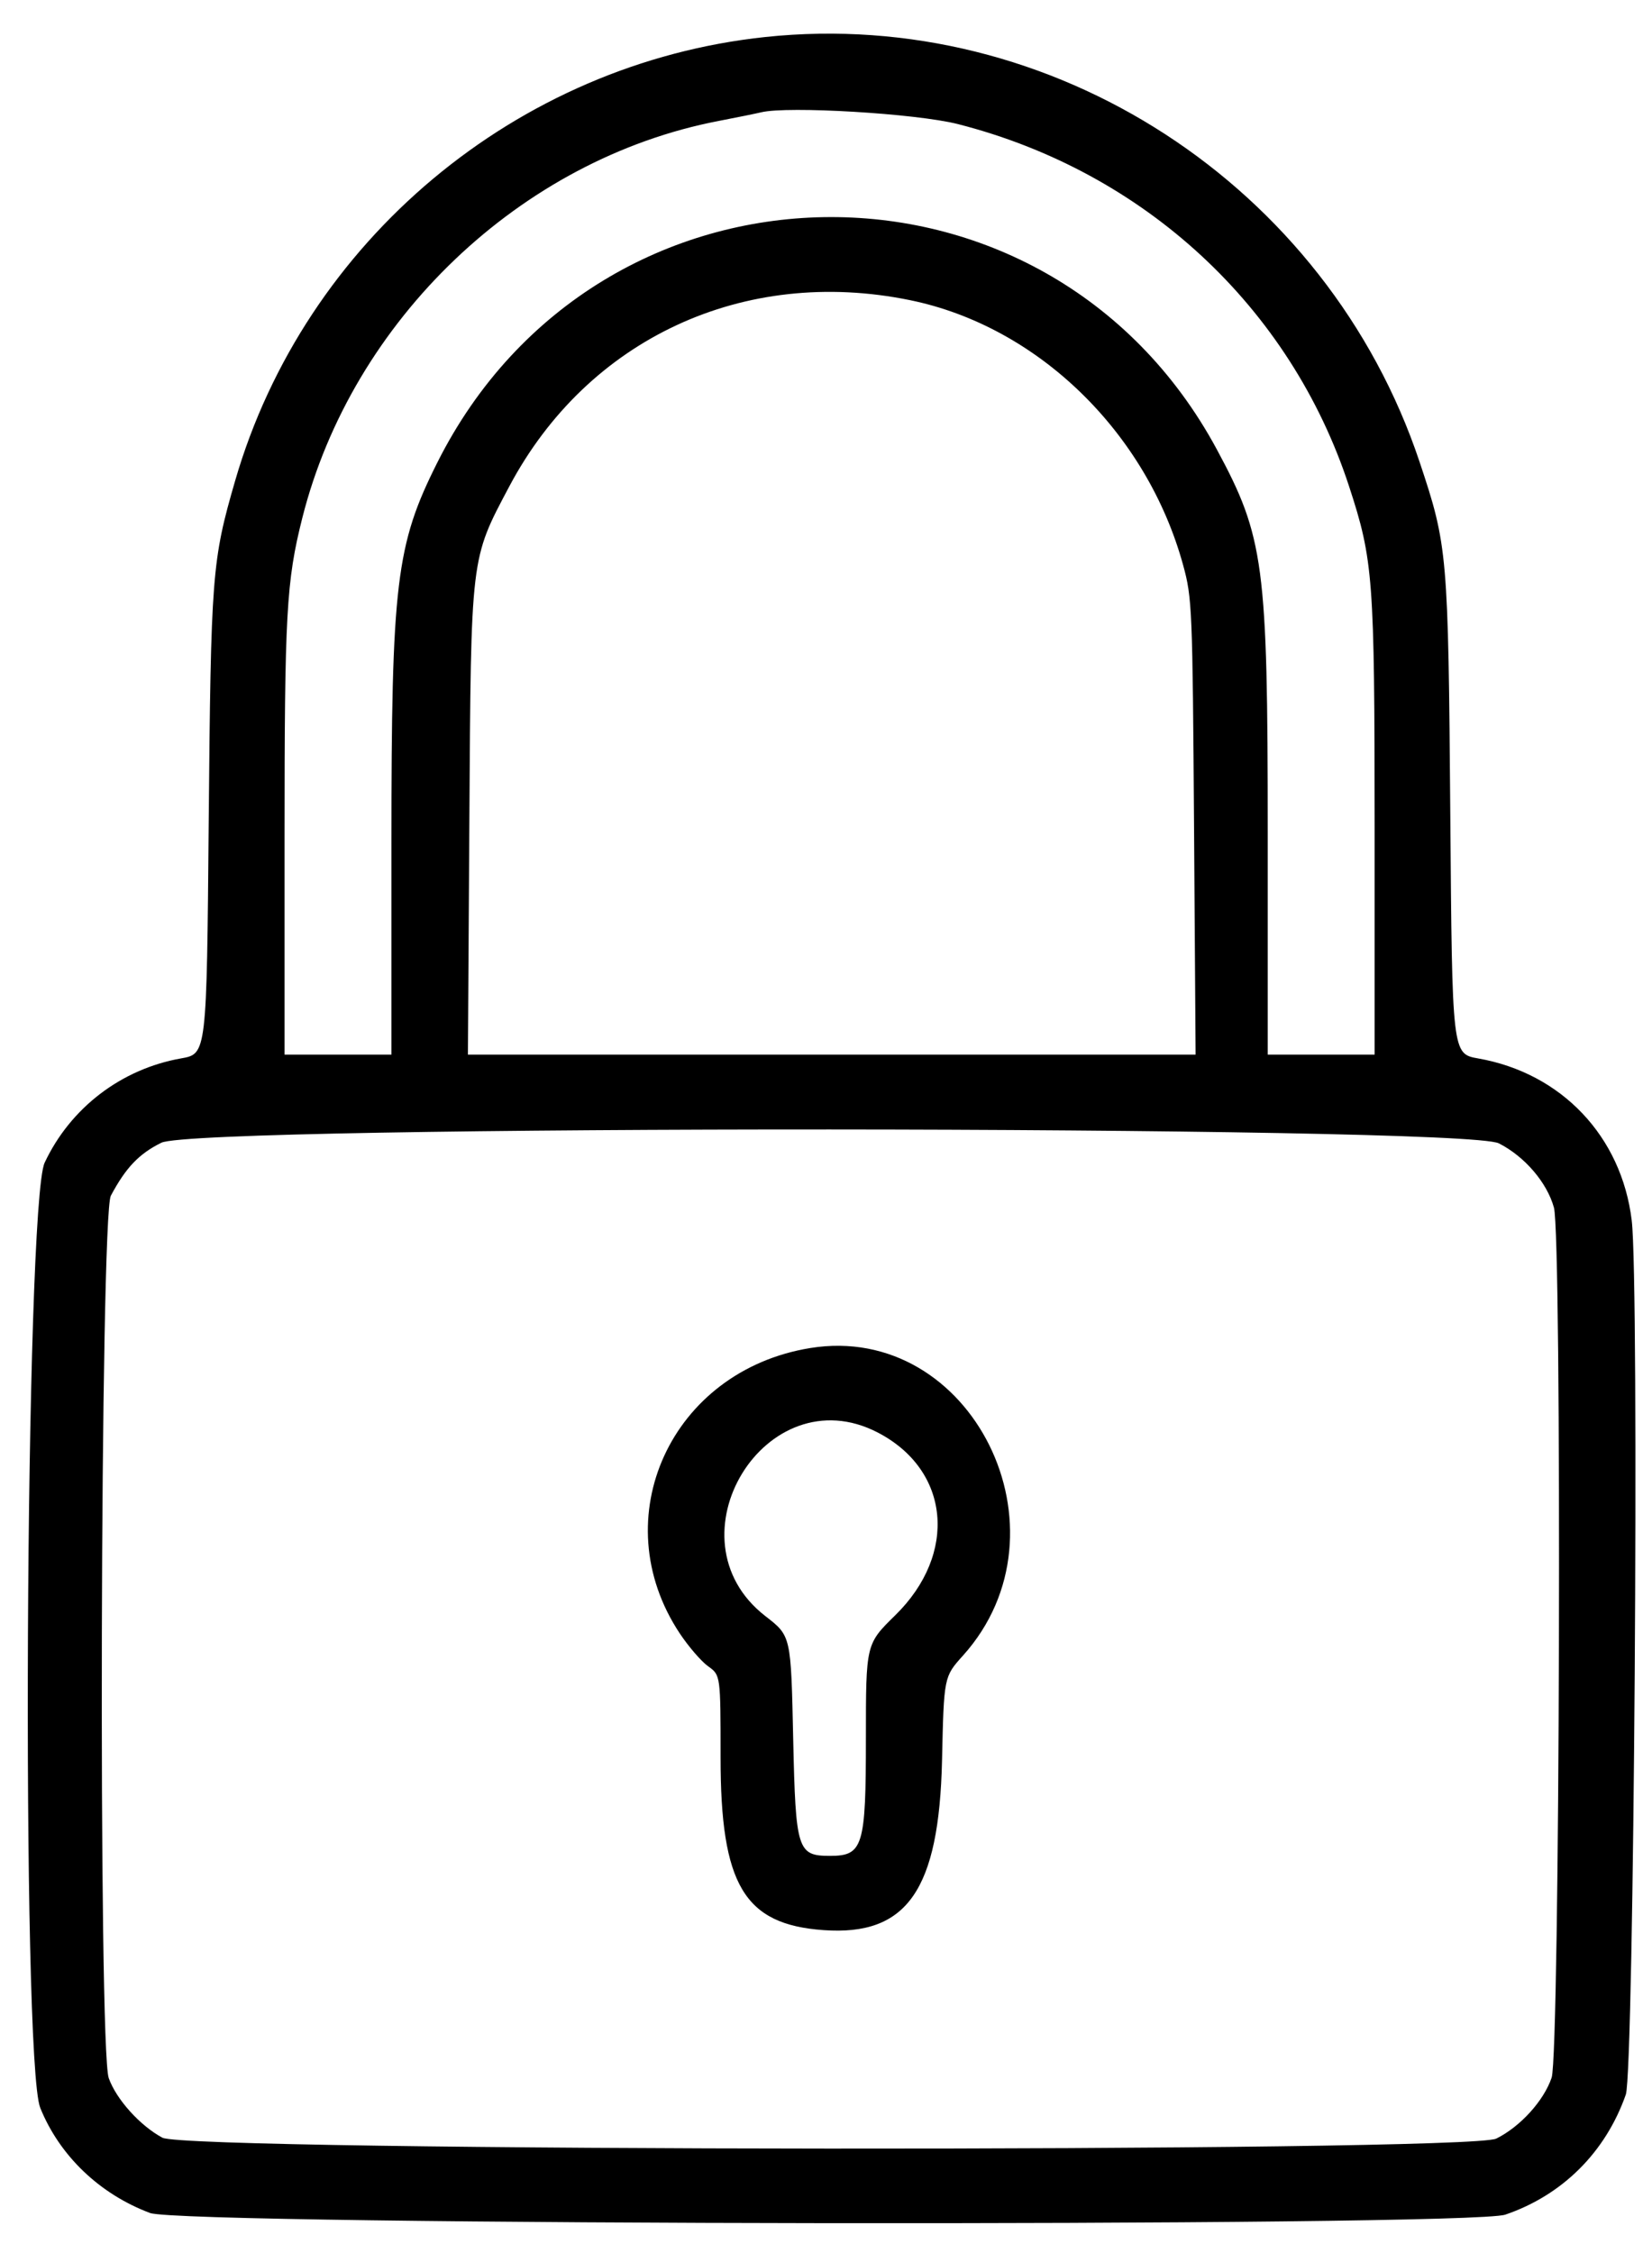 <svg xmlns="http://www.w3.org/2000/svg" width="33" height="45" viewBox="0 0 33 45" fill="none"><path fill-rule="evenodd" clip-rule="evenodd" d="M15.289 0.739C10.323 1.265 6.088 4.808 4.698 9.599C4.233 11.204 4.213 11.467 4.169 16.424C4.129 21.049 4.129 21.049 3.618 21.139C2.423 21.35 1.406 22.127 0.892 23.222C0.502 24.055 0.422 41.153 0.804 42.1C1.19 43.056 1.991 43.823 2.998 44.2C3.666 44.45 29.34 44.481 30.069 44.233C31.211 43.844 32.074 42.984 32.477 41.834C32.641 41.364 32.748 25.643 32.595 24.376C32.392 22.697 31.194 21.433 29.527 21.14C29.008 21.048 29.008 21.048 28.971 16.296C28.93 11.047 28.917 10.901 28.357 9.225C26.509 3.698 21.018 0.133 15.289 0.739ZM19.133 2.478C22.861 3.429 25.777 6.129 26.949 9.714C27.432 11.193 27.458 11.543 27.459 16.517L27.459 21.064H26.391H25.324V16.633C25.324 11.272 25.251 10.726 24.306 8.974C20.906 2.671 11.955 2.823 8.735 9.24C7.91 10.883 7.819 11.639 7.819 16.843V21.064H6.751H5.684V16.715C5.684 12.257 5.72 11.61 6.038 10.348C7.036 6.388 10.404 3.176 14.354 2.416C14.728 2.344 15.111 2.266 15.205 2.243C15.739 2.114 18.304 2.267 19.133 2.478ZM18.178 5.995C20.726 6.516 22.905 8.63 23.634 11.287C23.814 11.943 23.822 12.152 23.852 16.517L23.883 21.064H16.615H9.347L9.376 16.389C9.409 11.072 9.396 11.182 10.173 9.716C11.739 6.765 14.858 5.315 18.178 5.995ZM29.941 22.836C30.456 23.098 30.902 23.617 31.041 24.119C31.203 24.702 31.16 41.014 30.995 41.497C30.838 41.96 30.368 42.477 29.889 42.714C29.328 42.992 3.765 42.975 3.244 42.696C2.798 42.457 2.321 41.928 2.172 41.505C1.962 40.912 2.002 24.279 2.214 23.882C2.513 23.321 2.775 23.046 3.222 22.824C3.945 22.463 29.228 22.475 29.941 22.836ZM16.187 26.924C13.403 27.375 12.053 30.325 13.578 32.623C13.754 32.888 14.01 33.184 14.146 33.281C14.394 33.458 14.394 33.458 14.394 35.102C14.394 37.646 14.865 38.437 16.449 38.55C18.119 38.67 18.759 37.752 18.818 35.155C18.855 33.49 18.855 33.49 19.236 33.067C21.48 30.572 19.41 26.401 16.187 26.924ZM17.531 28.61C18.979 29.359 19.139 31.033 17.881 32.264C17.297 32.836 17.297 32.836 17.297 34.716C17.297 36.881 17.241 37.067 16.58 37.067C15.93 37.067 15.894 36.954 15.845 34.746C15.8 32.66 15.804 32.678 15.286 32.276C13.295 30.728 15.299 27.456 17.531 28.61Z" fill="black"></path></svg>